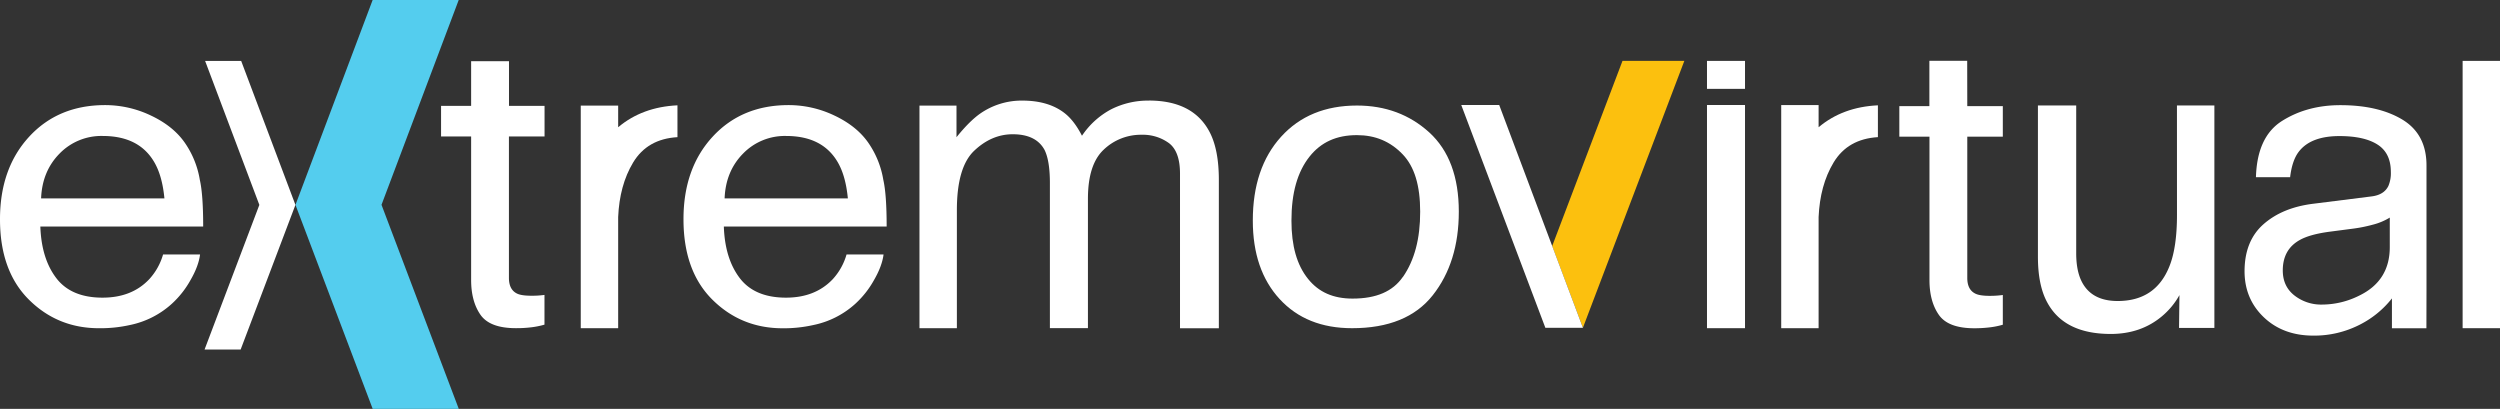 <svg xmlns="http://www.w3.org/2000/svg" id="Capa_1" data-name="Capa 1" viewBox="0 0 1430.12 233.88"><rect x="0" y="0" width="1430.12" height="233.88" fill="#333333" stroke="none"/><defs><style>.cls-1{fill:#54cdee;}.cls-2{fill:#fff;}.cls-3{fill:#fcc00e;}</style></defs><title>LG Fondo corporativo</title><polygon class="cls-1" points="213.19 233.88 169.02 117.19 213.17 0 262.4 0 218.24 117.16 262.44 233.88 213.19 233.88"></polygon><path class="cls-2" d="M296.66,57.06H275V82.64H257.8v17.47H275v82.11q0,12.22,5.34,19.9t20.33,7.67a70.28,70.28,0,0,0,8.62-.48,47.13,47.13,0,0,0,7.67-1.54v-17c-1.57.2-3,.33-4.15.39s-2.31.07-3.35.07c-3.87,0-6.65-.43-8.32-1.29-3-1.51-4.52-4.48-4.52-8.92V100.11H317V82.64H296.66Z" transform="translate(-5.49 -22.06)"></path><path class="cls-2" d="M510.81,125.08a52,52,0,0,0-8.56-21.29q-6.64-9.58-19.38-15.61a60.71,60.71,0,0,0-26.26-6q-26.83,0-43.5,18.13t-16.63,47.23q0,29.52,16.52,45.93t40.28,16.38A77.26,77.26,0,0,0,470.74,208a50.75,50.75,0,0,0,24.07-12.2,53.43,53.43,0,0,0,10.55-13.34q4.74-8.16,5.56-14.82H489.75a35.12,35.12,0,0,1-7.91,14.15q-10,10.53-26.68,10.54-17.94,0-26.46-11.14t-9.14-29.55H512.7q0-18.24-1.89-26.6M420,135.57q.6-15.54,10.55-25.64a33.29,33.29,0,0,1,24.66-10.09q20.53,0,29.3,14.66,4.74,7.86,6,21.07Z" transform="translate(-5.49 -22.06)"></path><path class="cls-2" d="M662.82,79.61a46.73,46.73,0,0,0-21.62,4.94,46.16,46.16,0,0,0-16.77,15.17q-4.27-8.34-9.52-12.61-9.25-7.48-24.48-7.5a41.44,41.44,0,0,0-24,7.27q-6.2,4.28-13.78,13.67V82.46H531.47V209.79h21.4V142.27q0-24.6,9.93-34t22-9.41q13.33,0,18.2,8.92c2,4,3.08,10.29,3.08,18.91v83.09h21.76v-74q0-19.74,9.09-28.17a30.75,30.75,0,0,1,21.7-8.46,25.3,25.3,0,0,1,15.52,4.76c4.22,3.17,6.36,9,6.36,17.47v88.45h22.22V125q0-16.89-5-26.86-9.3-18.54-35-18.56" transform="translate(-5.49 -22.06)"></path><path class="cls-2" d="M359.11,94.85V82.46h-21.4V209.8h21.4V146.21c.52-12,3.3-22.47,8.59-31.24q8.13-13.45,25.33-14.45V82.31q-20.14.94-33.92,12.54" transform="translate(-5.49 -22.06)"></path><path class="cls-2" d="M823.11,97.82q-16.9-15.36-41.33-15.39-27.27,0-43.46,17.87t-16.16,48q0,28.13,15.34,44.82t41.44,16.68q31.29,0,46.17-18.86T840,143.15q0-29.88-16.88-45.33M808,180.45c-5.78,8.35-15.2,12.42-28.8,12.42-11,0-19.32-3.66-25.41-11.23-6.41-7.94-9.53-18.86-9.53-33.34,0-15.87,3.39-27.87,10.35-36.66,6.56-8.26,15.43-12.28,27.07-12.28,10.54,0,19.13,3.6,26.22,11,6.69,7,10,17.71,10,32.81,0,15.5-3.24,27.7-9.86,37.3" transform="translate(-5.49 -22.06)"></path><rect class="cls-2" x="976.48" y="60.07" width="21.75" height="127.67"></rect><path class="cls-2" d="M1130.82,56.84h-21.63V82.78H1092v17.47h17.24v82q0,12.24,5.36,19.91c3.56,5.12,10.31,7.68,20.32,7.68a74.38,74.38,0,0,0,8.62-.49,45.18,45.18,0,0,0,7.66-1.54v-17c-1.6.22-3,.33-4.16.4s-2.29.09-3.33.09c-3.88,0-6.66-.44-8.32-1.32-3-1.51-4.52-4.47-4.52-8.92V100.25h20.33V82.78h-20.33Z" transform="translate(-5.49 -22.06)"></path><path class="cls-2" d="M1250.83,144.9q0,18.66-4.27,29.35-7.87,20-29.65,20-15.17,0-20.73-11.43c-2-4.1-3-9.41-3-15.91V82.38h-21.9v86.55q0,16.27,5.26,26,9.68,18.16,36.39,18.17,17.15,0,29.16-10a43.21,43.21,0,0,0,10.15-12.23l-.24,18.78h20.22V82.38h-21.41Z" transform="translate(-5.49 -22.06)"></path><rect class="cls-2" x="1408.74" y="34.83" width="21.39" height="152.91"></rect><path class="cls-2" d="M1393.56,188.48V116.67q0-17.69-13.59-26.07-13.74-8.38-35.69-8.38-19,0-33.31,9T1296,123.42h19.55c.76-6.48,2.45-11.34,5-14.63q6.86-8.88,23.21-8.89,14.19,0,21.79,4.86t7.62,15.59a18.77,18.77,0,0,1-1.4,8.07c-1.66,3.4-4.86,5.41-9.67,6l-33.39,4.2q-17.6,2.19-28.4,11.71t-10.83,26.86q0,15.84,11,26.34t28.33,10.52a57.14,57.14,0,0,0,26.43-6.18,55,55,0,0,0,18.55-15.11v17.09h19.72Zm-21-25.07q0,19.28-17.45,27.74a47.67,47.67,0,0,1-21.43,5.14,24.71,24.71,0,0,1-15.69-5.23c-4.43-3.49-6.64-8.24-6.64-14.3q0-12,9.73-17.41c3.81-2.15,9.53-3.75,17.11-4.75l12.63-1.65a82.53,82.53,0,0,0,11.87-2.32,35,35,0,0,0,9.87-4.1Z" transform="translate(-5.49 -22.06)"></path><path class="cls-2" d="M1045.82,94.85V82.15h-21.39V209.8h21.39V146.2c.53-12,3.31-22.47,8.6-31.23,5.44-9,13.9-13.76,25.32-14.46V82.31q-20.15.94-33.92,12.54" transform="translate(-5.49 -22.06)"></path><polygon class="cls-3" points="928.15 34.81 963.53 34.81 905.5 187.5 887.91 140.78 928.15 34.81"></polygon><polyline class="cls-2" points="905.5 187.5 884.02 187.51 835.91 60.07 857.62 60.07"></polyline><polygon class="cls-2" points="117.02 199.95 148.36 117.21 117.33 34.84 137.96 34.84 169 117.21 137.66 199.95 117.02 199.95"></polygon><rect class="cls-2" x="976.48" y="34.84" width="21.75" height="15.99"></rect><path class="cls-2" d="M119.82,125.08a51.9,51.9,0,0,0-8.56-21.29q-6.63-9.58-19.38-15.61a60.7,60.7,0,0,0-26.25-6q-26.85,0-43.5,18.13T5.49,147.51Q5.49,177,22,193.44t40.28,16.38A77.2,77.2,0,0,0,79.75,208a50.71,50.71,0,0,0,24.07-12.2,53.21,53.21,0,0,0,10.55-13.34q4.74-8.16,5.56-14.82H98.77a35.26,35.26,0,0,1-7.92,14.15q-9.94,10.53-26.68,10.54-17.93,0-26.45-11.14t-9.15-29.55h93.15q0-18.24-1.9-26.6M29,135.57q.6-15.54,10.55-25.64A33.31,33.31,0,0,1,64.25,99.84q20.55,0,29.3,14.66,4.74,7.86,6,21.07Z" transform="translate(-5.49 -22.06)"></path></svg>